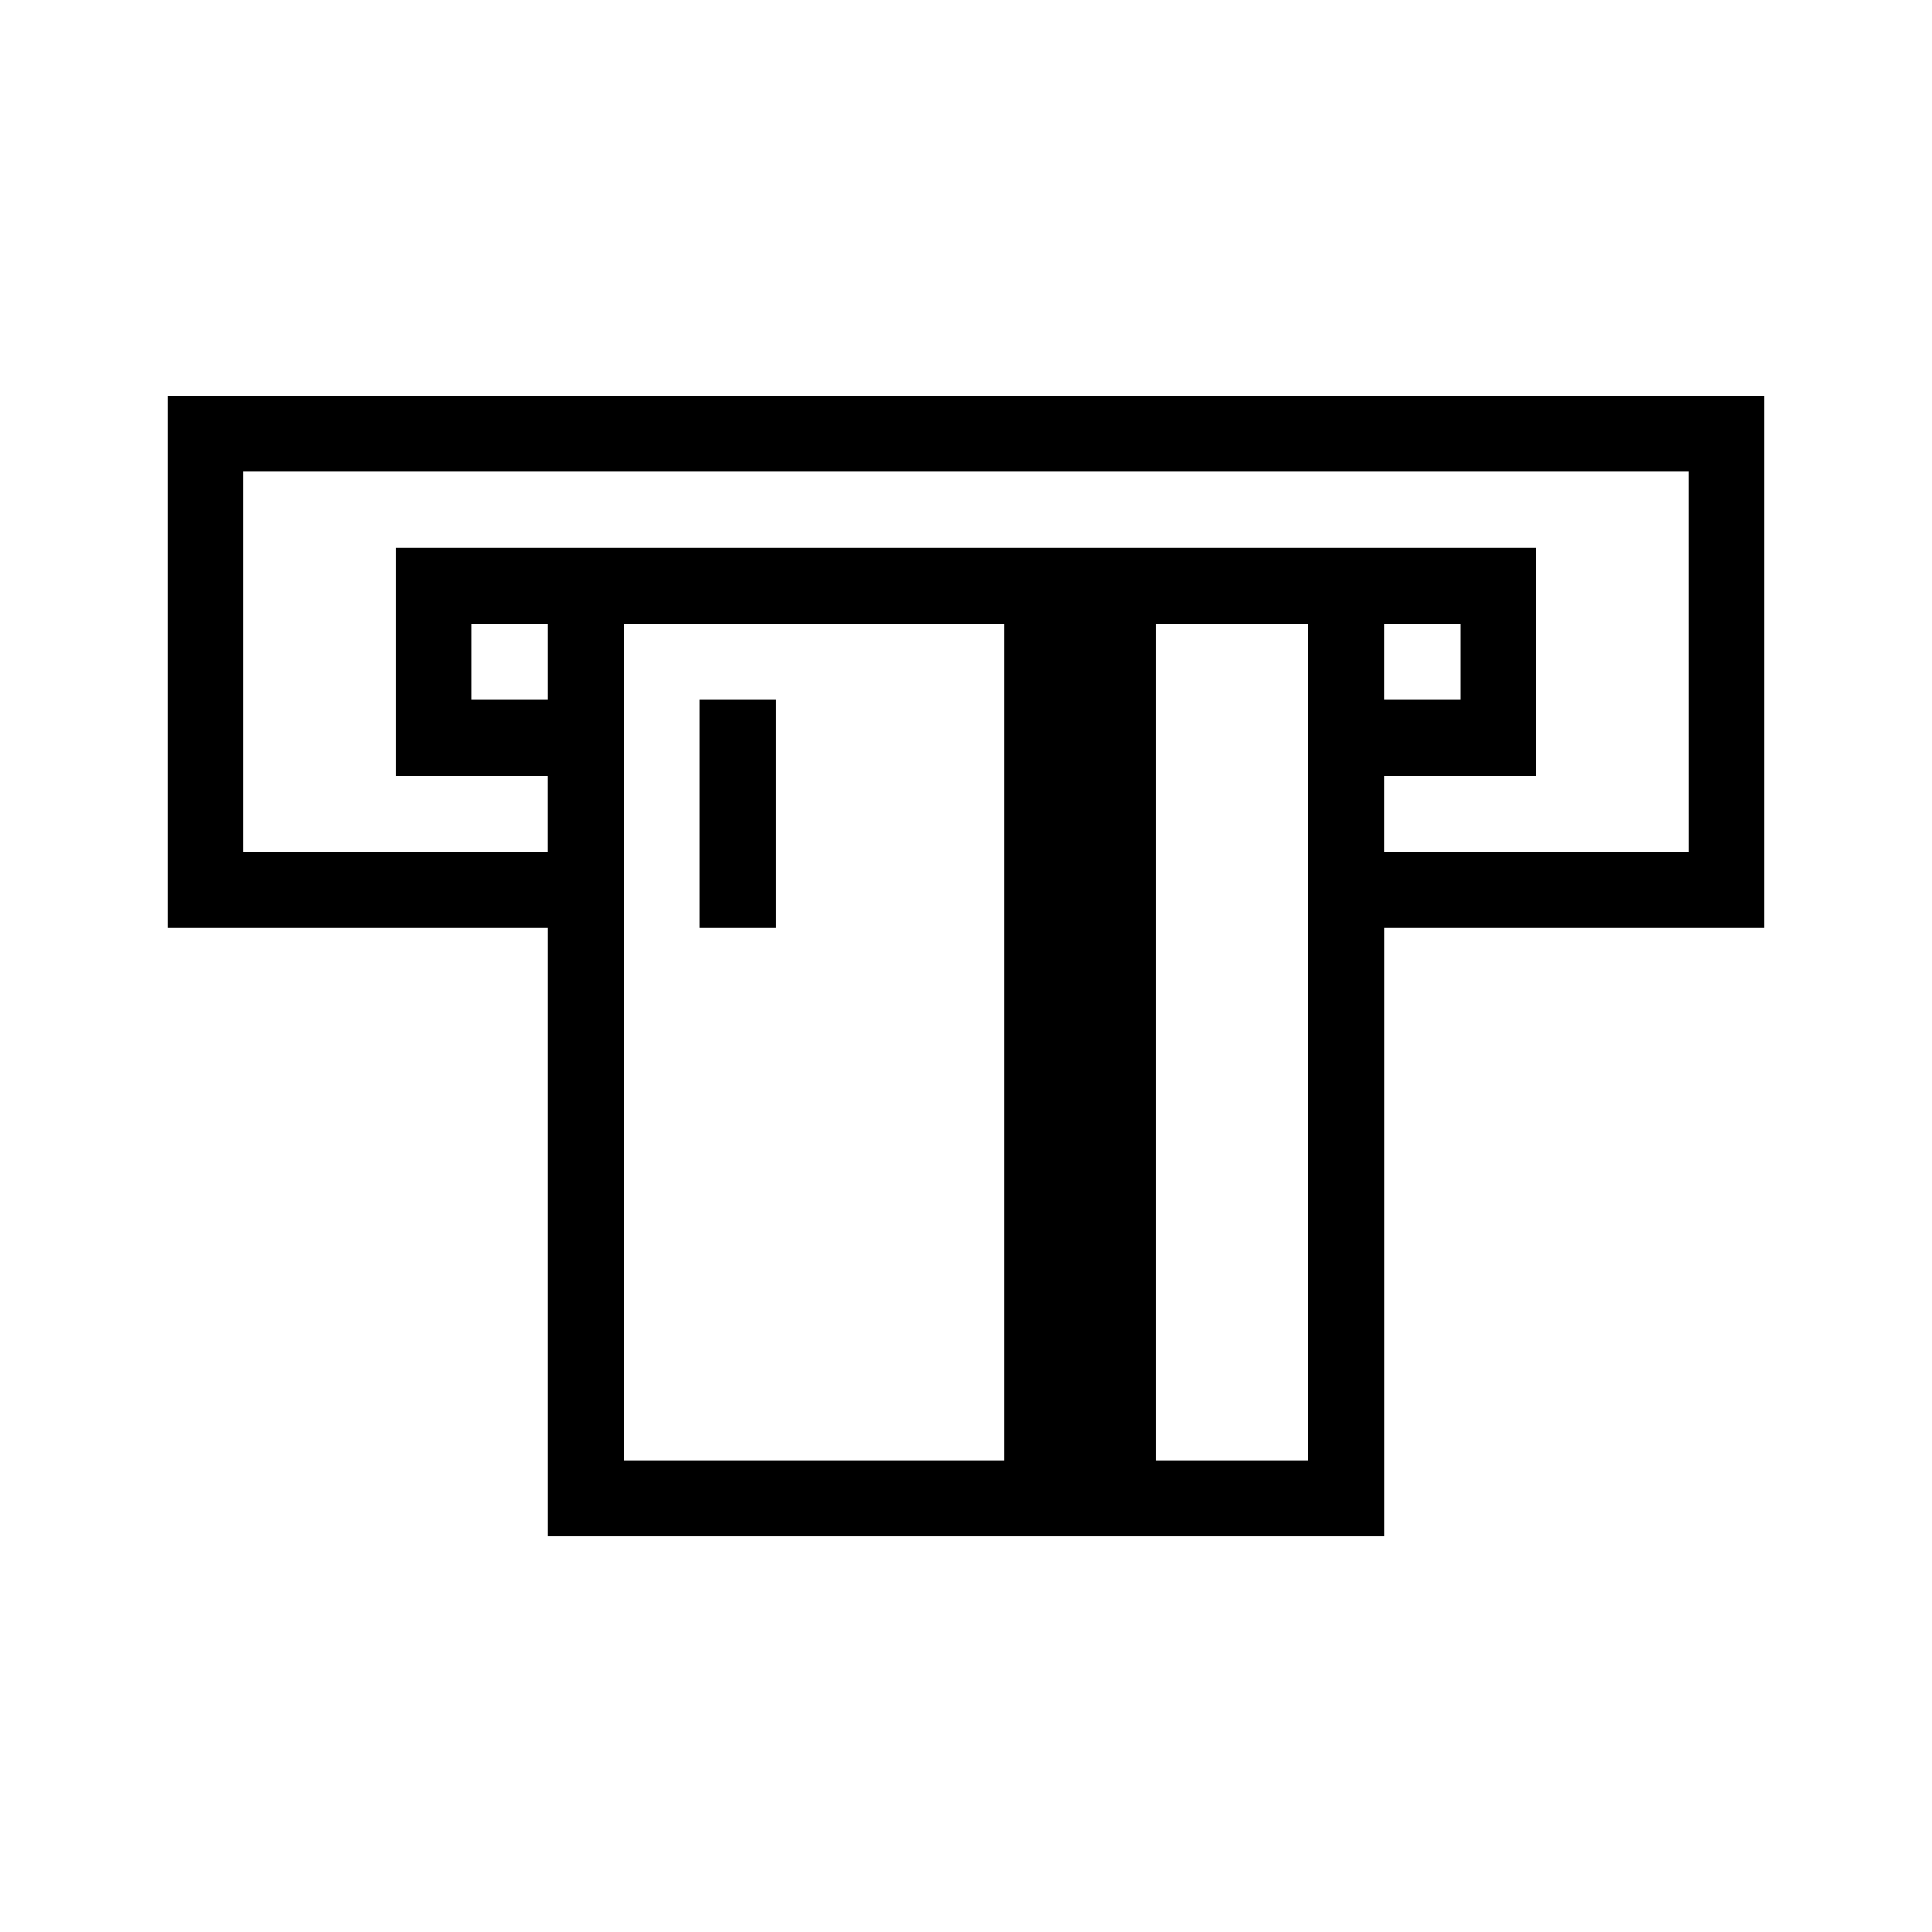 <?xml version="1.0" encoding="UTF-8"?>
<!-- Uploaded to: SVG Repo, www.svgrepo.com, Generator: SVG Repo Mixer Tools -->
<svg fill="#000000" width="800px" height="800px" version="1.1" viewBox="144 144 512 512" xmlns="http://www.w3.org/2000/svg">
 <path d="m611.6 248.86h-423.2v141.07h100.76v161.22h221.68v-161.22h100.76zm-302.29 282.13v-221.68h100.76v221.68zm-20.152-201.52h-20.152v-20.152h20.152zm201.52 201.52h-40.305v-221.68h40.305zm100.76-161.22h-80.609v-20.152h40.305v-60.457h-302.29v60.457h40.305v20.152h-80.609v-100.76h382.89zm-80.609-40.305v-20.152h20.152v20.152zm-161.22 0v60.457h-20.152v-60.457z"/>
</svg>